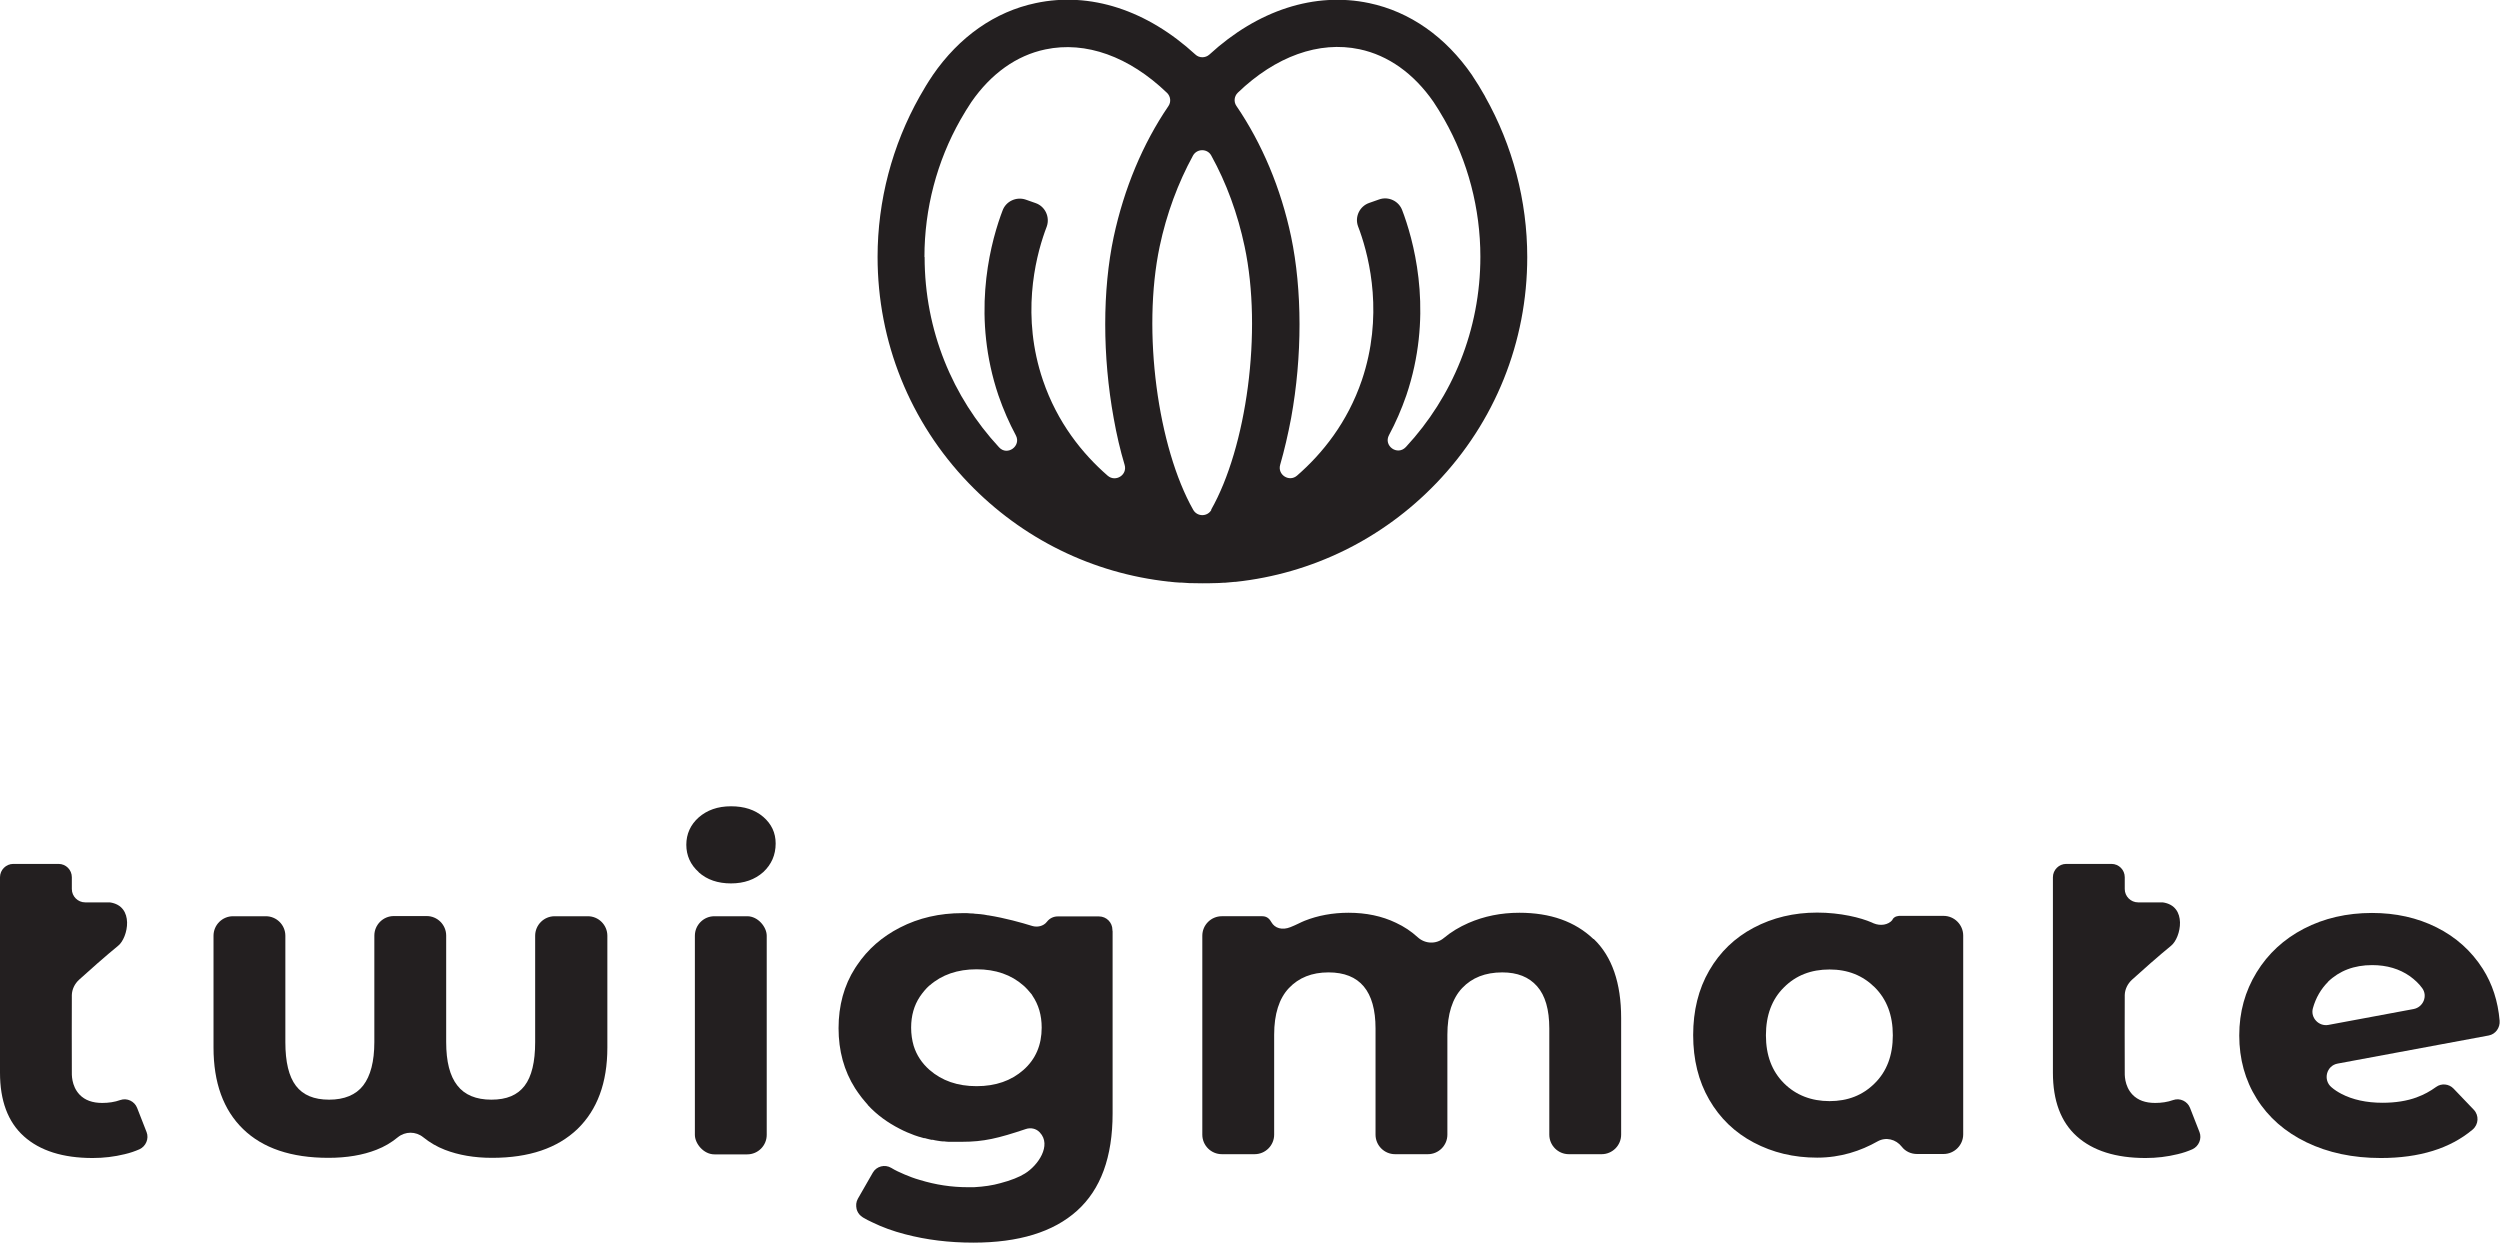 <?xml version="1.0" encoding="UTF-8"?>
<svg id="Layer_2" data-name="Layer 2" xmlns="http://www.w3.org/2000/svg" viewBox="0 0 137.11 68.21">
  <defs>
    <style>
      .cls-1 {
        fill: #231f20;
      }
    </style>
  </defs>
  <g id="Layer_1-2" data-name="Layer 1">
    <g>
      <path class="cls-1" d="M132.57,60.17c.36-.13.71-.32,1.04-.56.29-.21.7-.17.95.09l1.11,1.16c.3.31.27.81-.06,1.09-1.24,1.04-2.92,1.56-5.04,1.56-1.53,0-2.89-.29-4.07-.86-1.18-.57-2.09-1.37-2.73-2.39s-.96-2.18-.96-3.47.32-2.43.95-3.46c.63-1.03,1.5-1.83,2.6-2.4,1.1-.57,2.35-.86,3.73-.86,1.3,0,2.48.26,3.54.79,1.06.53,1.91,1.29,2.54,2.28.52.82.83,1.77.92,2.84.03.38-.22.74-.6.81l-8.28,1.54c-.62.11-.82.9-.34,1.3.16.14.35.26.54.36.61.32,1.37.49,2.26.49.71,0,1.34-.1,1.88-.3ZM127.68,53.85c-.39.39-.67.87-.83,1.44-.15.52.32,1.02.85.92l4.67-.87c.53-.1.79-.72.47-1.15-.18-.25-.41-.46-.67-.65-.57-.4-1.26-.61-2.07-.61-.99,0-1.8.31-2.43.92Z"/>
      <path class="cls-1" d="M120.63,62.09c.14.36-.04.78-.39.94-.25.11-.51.2-.81.27-.57.14-1.15.21-1.76.21-1.63,0-2.89-.4-3.77-1.19-.88-.79-1.31-1.96-1.31-3.49v-10.72c0-.4.33-.73.73-.73h2.48c.41,0,.73.33.73.73v.65c0,.4.33.73.73.73h1.35c1.37.19,1.01,1.94.46,2.38-.63.51-1.67,1.43-2.14,1.86-.24.22-.39.52-.4.84,0,0,0,0,0,0-.01.55,0,3.65,0,4.2,0,.12-.04.78.43,1.27.29.3.7.45,1.24.45.35,0,.68-.05.99-.16.37-.13.78.07.92.43l.52,1.33Z"/>
      <path class="cls-1" d="M8.04,62.09c.14.36-.04.78-.39.94-.25.11-.51.2-.81.27-.57.14-1.15.21-1.76.21-1.63,0-2.89-.4-3.77-1.19-.88-.79-1.31-1.96-1.31-3.49v-10.72c0-.4.33-.73.73-.73h2.48c.41,0,.73.33.73.73v.65c0,.4.33.73.73.73h1.35c1.37.19,1.01,1.94.46,2.38-.63.51-1.67,1.43-2.14,1.86-.24.22-.39.52-.4.84,0,0,0,0,0,0-.01.55,0,3.65,0,4.2,0,.12-.04.78.43,1.27.29.3.7.45,1.24.45.35,0,.68-.05.99-.16.37-.13.78.07.92.43l.52,1.33Z"/>
      <path class="cls-1" d="M61.01,51.08v-.08c0-.41-.33-.74-.74-.74h-2.26c-.24,0-.45.11-.59.29-.19.25-.53.32-.82.23-.58-.18-1.47-.43-2.4-.58,0,0-.02,0-.02,0-.07-.01-.14-.03-.22-.04-.13-.02-.26-.03-.39-.04-.07,0-.13-.01-.19-.02-.11,0-.23-.01-.34-.02-.09,0-.17,0-.26,0,0,0,0,0,0,0,0,0,0,0,0,0,0,0,0,0,0,0-1.25,0-2.39.26-3.42.79-.98.5-1.77,1.19-2.36,2.07-.03.05-.07.1-.1.15-.61.95-.91,2.06-.91,3.3s.3,2.34.91,3.3c.1.15.2.3.31.44.02.03.04.05.06.08.11.13.21.26.33.39,0,0,0,0,0,.01.49.53,1.08.96,1.75,1.3.06.03.13.07.2.1.13.06.26.12.4.17.07.03.13.05.2.08.09.03.18.06.27.09.01,0,.03,0,.04.01.01,0,.03,0,.04.01.06.02.12.04.17.05,0,0,0,0,.01,0,0,0,0,0,0,0,.01,0,.03,0,.04,0,.04.01.09.02.14.04.02,0,.04,0,.05.01.05.01.11.03.17.04.01,0,.03,0,.04,0,.01,0,.03,0,.04,0,.08.02.17.04.25.05.1.02.2.03.3.04,0,0,.02,0,.03,0h.06s.05.01.08.01c.05,0,.09.01.14.01.02,0,.04,0,.06,0,.04,0,.08,0,.12,0,.04,0,.08,0,.12,0,.03,0,.07,0,.1,0,.04,0,.08,0,.12,0,.07,0,.15,0,.22,0,1.19,0,1.98-.19,3.5-.7.26-.09.56-.03.75.17,0,0,.01.01.02.02.66.7-.1,1.81-.82,2.25-.3.19-.77.38-1.35.53-.42.12-.9.19-1.44.22-.12,0-.23,0-.35,0-.88,0-1.75-.13-2.63-.4-.15-.04-.29-.09-.43-.14-.27-.1-.53-.21-.78-.33-.12-.06-.24-.12-.35-.19-.35-.21-.81-.09-1.01.26l-.82,1.43c-.05.09-.08.18-.09.28-.01.1,0,.19.02.29.04.14.11.27.23.37.04.03.08.06.12.09.17.1.34.19.52.27.53.26,1.13.48,1.79.65,1.18.31,2.42.46,3.74.46,2.49,0,4.39-.58,5.69-1.75,1.3-1.17,1.95-2.94,1.95-5.34v-10.04s0,0,0,0ZM50.98,54.05c.67-.59,1.53-.89,2.58-.89s1.9.3,2.57.89c.16.14.3.3.43.46,0,0,0,0,.01.01.02.02.03.05.05.08.34.5.51,1.08.51,1.76,0,.95-.33,1.73-1,2.32-.67.59-1.52.89-2.57.89s-1.9-.3-2.58-.89c-.42-.37-.71-.81-.87-1.32-.09-.31-.14-.64-.14-1,0-.65.16-1.22.48-1.7.15-.22.32-.43.53-.62Z"/>
      <path class="cls-1" d="M32.24,50.25c.59,0,1.07.48,1.07,1.07v6.13c0,1.93-.55,3.41-1.64,4.47-1.1,1.05-2.65,1.58-4.68,1.58-.98,0-1.84-.15-2.59-.44-.44-.17-.83-.4-1.19-.69-.41-.33-.98-.33-1.39,0-.35.29-.74.52-1.18.69-.74.29-1.62.44-2.63.44-2.04,0-3.6-.53-4.68-1.58-1.08-1.05-1.62-2.54-1.62-4.47v-6.13c0-.59.48-1.07,1.07-1.07h1.8c.59,0,1.07.48,1.07,1.07v5.84c0,1.08.19,1.88.58,2.39.39.51.99.76,1.82.76s1.47-.26,1.87-.78c.4-.52.61-1.31.61-2.38v-5.84c0-.59.48-1.07,1.07-1.07h1.8c.59,0,1.07.48,1.07,1.07v5.84c0,1.07.2,1.86.61,2.38.4.52,1.03.78,1.87.78s1.43-.25,1.82-.76c.39-.51.58-1.31.58-2.39v-5.84c0-.59.48-1.07,1.07-1.07h1.8Z"/>
      <path class="cls-1" d="M38.32,47.83c-.45-.4-.68-.91-.68-1.5s.23-1.1.68-1.5c.46-.4,1.04-.61,1.77-.61s1.31.19,1.77.58c.45.39.68.87.68,1.46,0,.63-.23,1.15-.68,1.57-.46.41-1.05.62-1.77.62s-1.31-.2-1.77-.61Z"/>
      <rect class="cls-1" x="38.11" y="50.25" width="3.94" height="13.06" rx="1.07" ry="1.07"/>
      <path class="cls-1" d="M87.41,51.5c1,.96,1.5,2.41,1.5,4.33v6.4c0,.59-.48,1.07-1.07,1.07h-1.8c-.59,0-1.07-.48-1.07-1.07v-5.82c0-1.04-.22-1.81-.67-2.32-.45-.51-1.08-.76-1.91-.76-.93,0-1.66.29-2.2.86-.54.57-.81,1.43-.81,2.56v5.48c0,.59-.48,1.07-1.07,1.07h-1.8c-.59,0-1.07-.48-1.07-1.07v-5.82c0-2.05-.86-3.08-2.58-3.08-.91,0-1.63.29-2.17.86-.54.57-.81,1.43-.81,2.56v5.48c0,.59-.48,1.07-1.07,1.07h-1.8c-.59,0-1.07-.48-1.07-1.07v-10.91c0-.59.48-1.07,1.07-1.07h2.22c.29,0,.42.19.5.33.19.33.59.45,1.04.27.31-.12.6-.28.78-.35.73-.29,1.54-.44,2.41-.44.96,0,1.83.18,2.6.55.45.21.84.47,1.19.79.4.37,1.01.4,1.43.05s.86-.61,1.36-.83c.85-.37,1.78-.56,2.79-.56,1.7,0,3.05.48,4.06,1.44Z"/>
      <path class="cls-1" d="M103.8,50.44c-.24.3-.68.35-1.04.2,0,0-.1-.04-.11-.05-.6-.26-1.71-.54-2.99-.54s-2.44.28-3.48.83c-1.04.55-1.85,1.33-2.44,2.35-.59,1.02-.88,2.2-.88,3.54s.29,2.52.88,3.54c.59,1.02,1.4,1.8,2.44,2.35,1.04.55,2.19.83,3.48.83s2.39-.37,3.31-.89c.46-.26,1.01-.12,1.33.29.2.26.51.4.84.4h1.45c.59,0,1.08-.48,1.08-1.08v-10.9c0-.59-.48-1.08-1.08-1.08h-2.44c-.2.03-.25.06-.36.19ZM102.82,59.41c-.66.66-1.48.98-2.48.98s-1.85-.33-2.5-.98c-.66-.66-.99-1.53-.99-2.63s.33-1.98.99-2.63c.66-.66,1.49-.98,2.5-.98s1.82.33,2.48.98c.66.66.99,1.53.99,2.63s-.33,1.98-.99,2.63Z"/>
    </g>
    <path class="cls-1" d="M81.45,5.29c-.23-.41-.46-.78-.7-1.14,0,0,0-.01-.01-.02-1.46-2.12-3.42-3.49-5.65-3.96-2.99-.63-6.11.39-8.76,2.82-.22.2-.56.2-.77,0-2.65-2.43-5.76-3.46-8.76-2.82-2.23.47-4.19,1.84-5.65,3.96,0,0,0,.01-.01.02-.24.35-.47.73-.7,1.14-1.51,2.68-2.31,5.72-2.31,8.8,0,4.65,1.77,9.05,4.99,12.4,2.94,3.06,6.81,4.96,10.99,5.41.04,0,.07,0,.1.01.16.02.31.03.47.04.03,0,.07,0,.1,0,.15.01.3.02.45.03,0,0,0,0,.01,0,.01,0,.03,0,.04,0,.22,0,.44.01.65.01h.01c.22,0,.44,0,.66-.01,0,0,.02,0,.03,0,0,0,0,0,.01,0,.15,0,.29-.01.44-.02.03,0,.06,0,.09,0,.17-.01.38-.03.55-.05h.05c4.19-.45,8.06-2.35,11-5.41,3.22-3.35,4.99-7.75,4.99-12.4,0-3.08-.8-6.12-2.31-8.8ZM66.44,27.96c-.22.39-.78.39-1,0-1.93-3.41-2.82-9.77-1.84-14.44.38-1.8,1.01-3.49,1.83-4.99.22-.39.79-.39,1,0,.83,1.5,1.45,3.19,1.83,4.99.99,4.66.1,11.03-1.84,14.44ZM50.7,14.09c0-2.64.68-5.24,1.98-7.53.2-.35.39-.66.59-.96,1.08-1.56,2.48-2.56,4.06-2.89,2.22-.47,4.6.39,6.67,2.38.2.19.24.5.08.73-1.41,2.07-2.43,4.52-3,7.17-.62,2.92-.62,6.54,0,9.95.16.9.36,1.76.6,2.56.16.55-.5.96-.93.59-1.39-1.21-2.76-2.91-3.55-5.23-1.19-3.5-.44-6.62.11-8.17l.1-.27c.18-.52-.09-1.1-.61-1.28l-.54-.19c-.52-.18-1.1.09-1.28.61l-.1.27c-.66,1.87-1.55,5.63-.12,9.86.27.78.59,1.51.95,2.18.32.59-.47,1.16-.92.66-2.54-2.74-4.08-6.4-4.08-10.43ZM77.1,24.52c-.46.49-1.24-.07-.92-.66.36-.67.68-1.4.95-2.18,1.43-4.23.54-7.99-.12-9.86l-.1-.27c-.18-.52-.76-.8-1.28-.61l-.54.19c-.52.18-.8.76-.61,1.28l.1.27c.55,1.55,1.29,4.68.11,8.17-.79,2.32-2.16,4.02-3.55,5.23-.43.38-1.09-.04-.93-.59.23-.8.43-1.66.6-2.56.62-3.4.61-7.03,0-9.95-.56-2.65-1.59-5.1-3-7.17-.16-.23-.12-.54.08-.73,2.07-1.99,4.45-2.85,6.67-2.38,1.57.33,2.98,1.33,4.06,2.89.2.3.39.61.59.96,1.3,2.29,1.98,4.9,1.98,7.53,0,4.03-1.54,7.69-4.08,10.43Z"/>
  </g>
</svg>